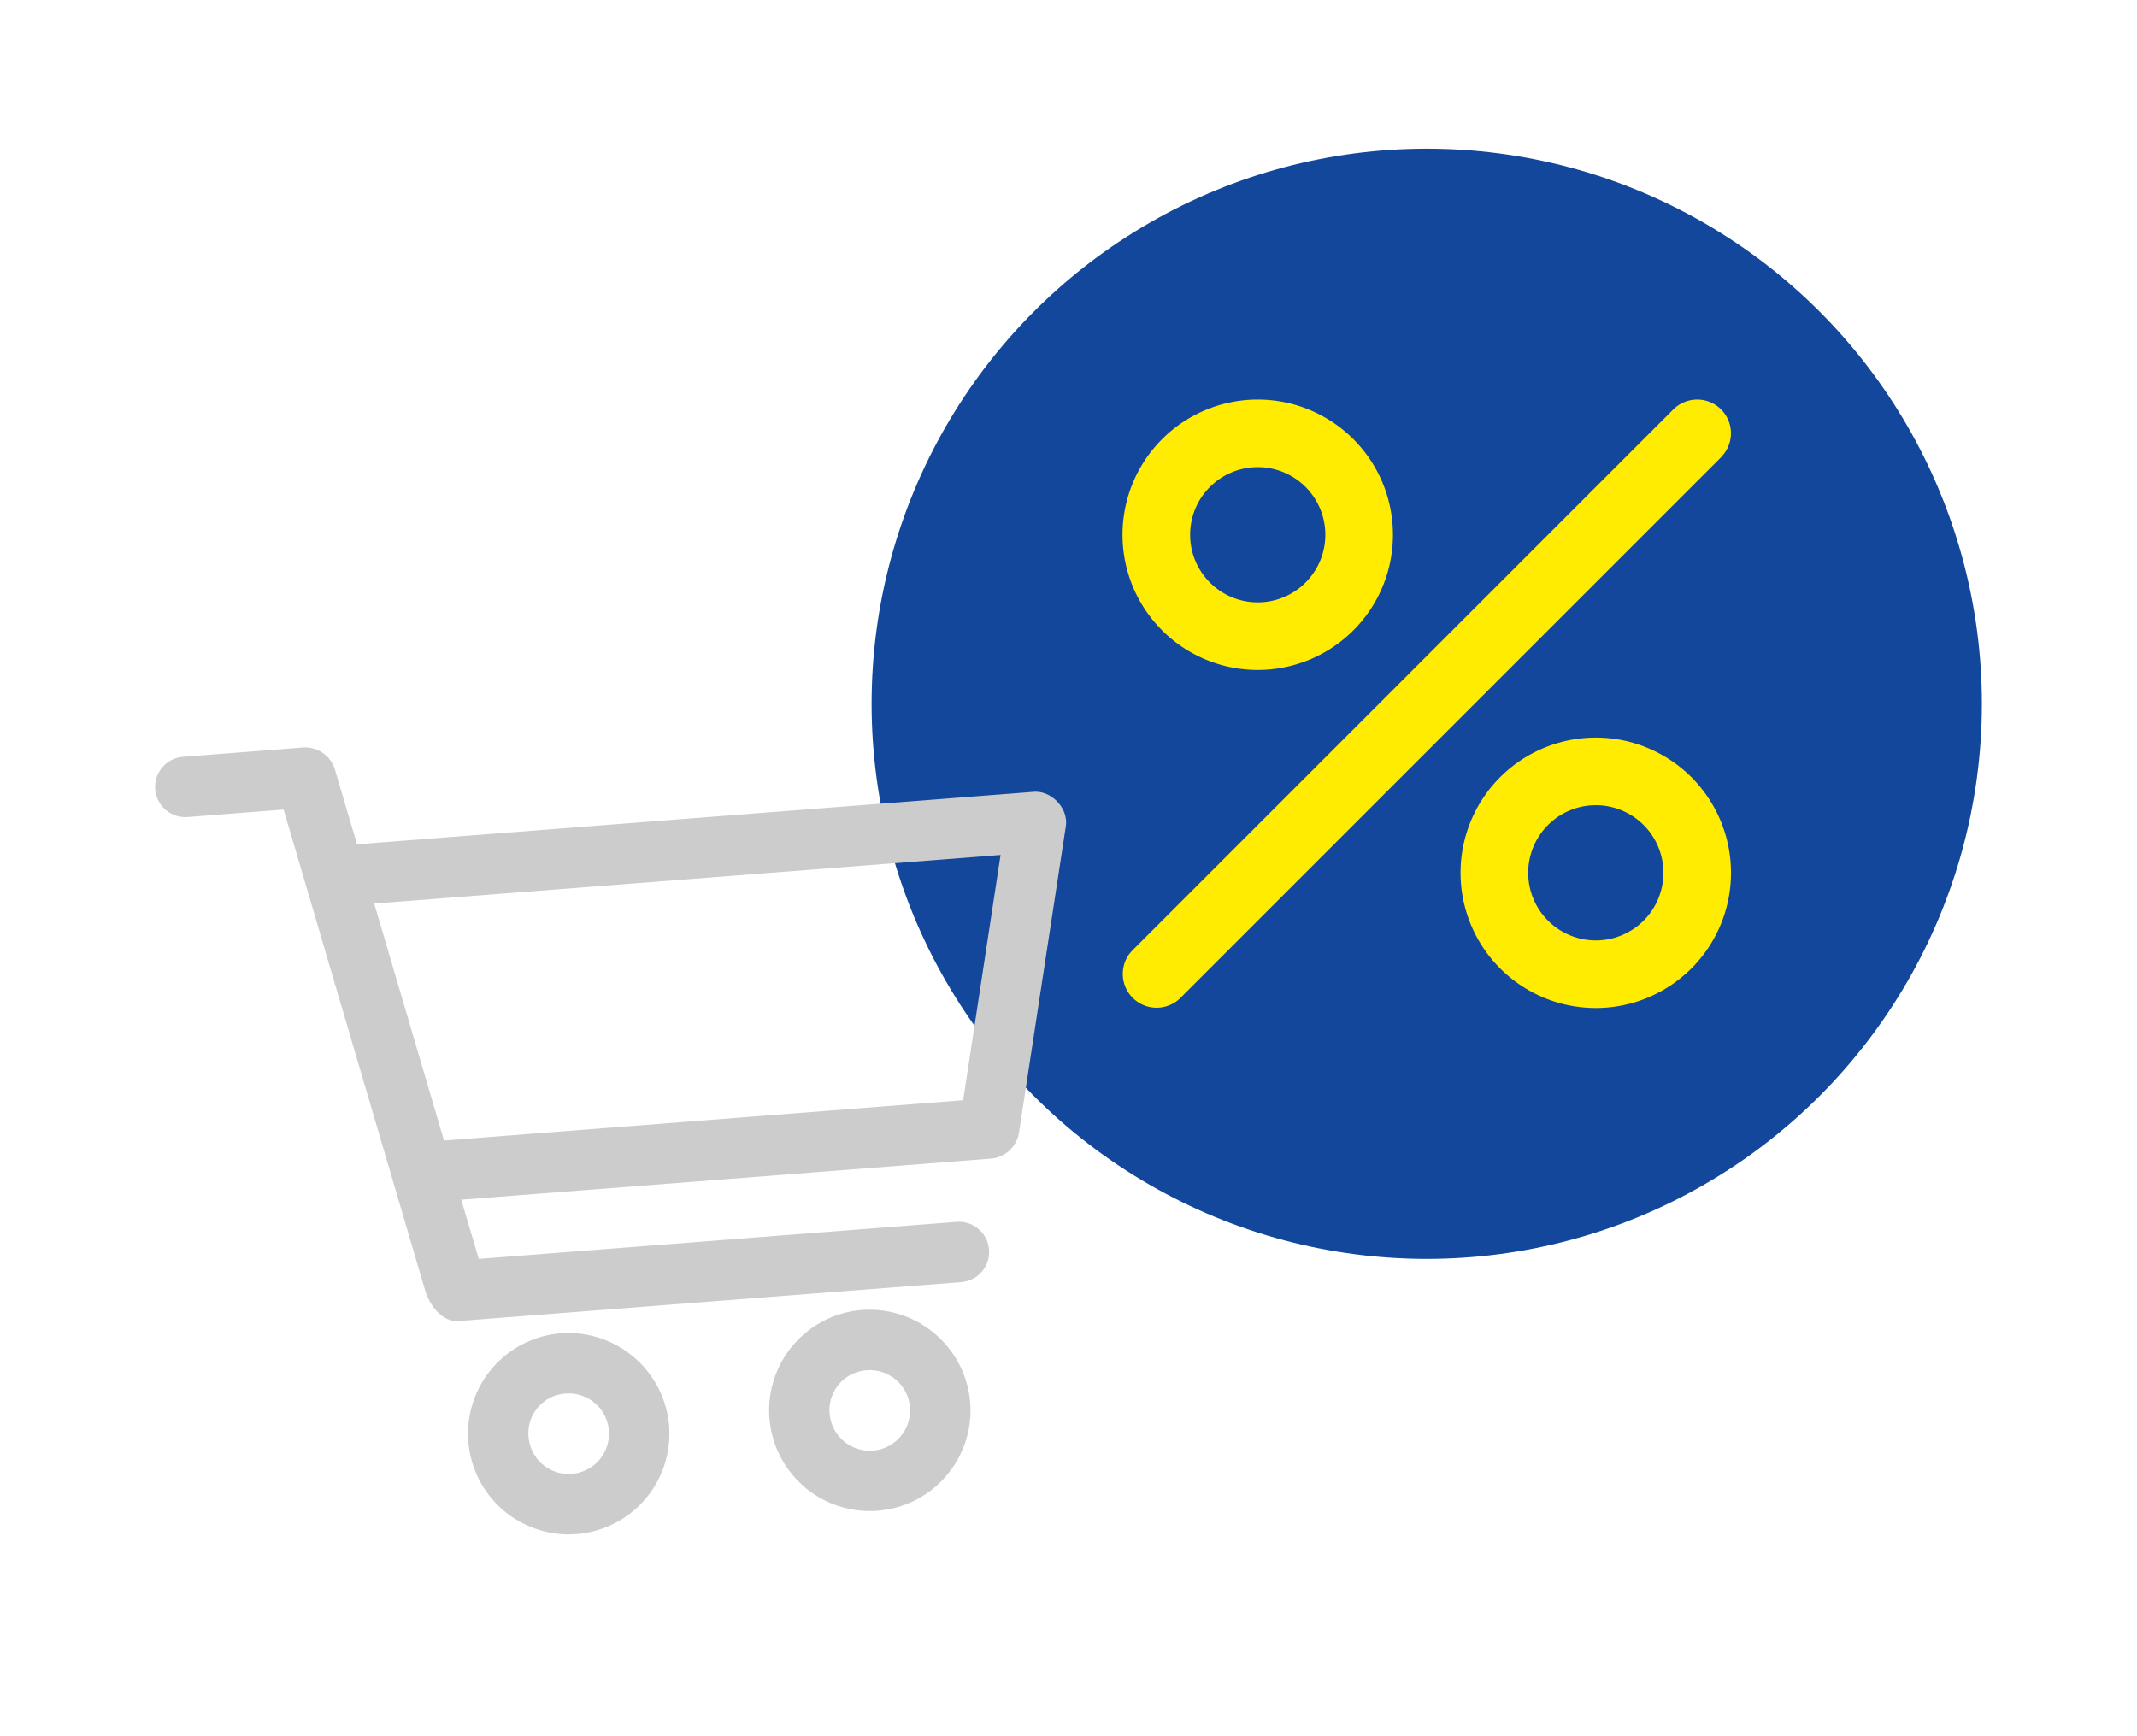 <svg xmlns="http://www.w3.org/2000/svg" viewBox="0 0 800 650"><g data-name="Livello 1"><circle cx="534.11" cy="263.48" r="207.82" style="fill:#13479b"/><path d="M597.39 276.14a50.62 50.62 0 1 1-50.62 50.61 50.61 50.61 0 0 1 50.62-50.61m46.92-122.85a12.64 12.64 0 0 1 1 16.7l-1 1.2-202.49 202.49A12.66 12.66 0 0 1 422.87 357l1.05-1.19 202.49-202.52a12.66 12.66 0 0 1 17.9 0m-46.92 148.16a25.31 25.31 0 1 0 25.32 25.3 25.31 25.31 0 0 0-25.32-25.3M470.84 149.58a50.62 50.62 0 1 1-50.62 50.63 50.62 50.62 0 0 1 50.62-50.63m0 25.31a25.31 25.31 0 1 0 25.31 25.32 25.31 25.31 0 0 0-25.31-25.32" style="fill:#ffec00"/><path d="M68.5 283.34a11.3 11.3 0 1 0 1.75 22.54l35.93-2.79 52.92 179.82c2.06 6.76 7 12.14 12.72 11.65L359.69 480a11.31 11.31 0 1 0-1.75-22.55l-178.71 13.86-6.56-22.17 198.55-15.4a11.64 11.64 0 0 0 10.24-9.65L399 309.33c1-6.66-5.27-13.37-12-12.89l-253.35 19.64-8.33-28.17a11.68 11.68 0 0 0-11.73-8.07Zm71.59 54.92 234.48-18.18-14 91.81L166.22 427ZM210 499.16a37.69 37.69 0 1 0 40.48 34.66A37.85 37.85 0 0 0 210 499.16m112.72-8.74a37.69 37.69 0 1 0 40.48 34.66 37.86 37.86 0 0 0-40.5-34.66Zm-111 31.29a15.08 15.08 0 1 1-13.86 16.19 14.9 14.9 0 0 1 13.86-16.19M324.44 513a15.08 15.08 0 1 1-13.86 16.19A14.89 14.89 0 0 1 324.44 513" style="fill:#ccc"/></g></svg>